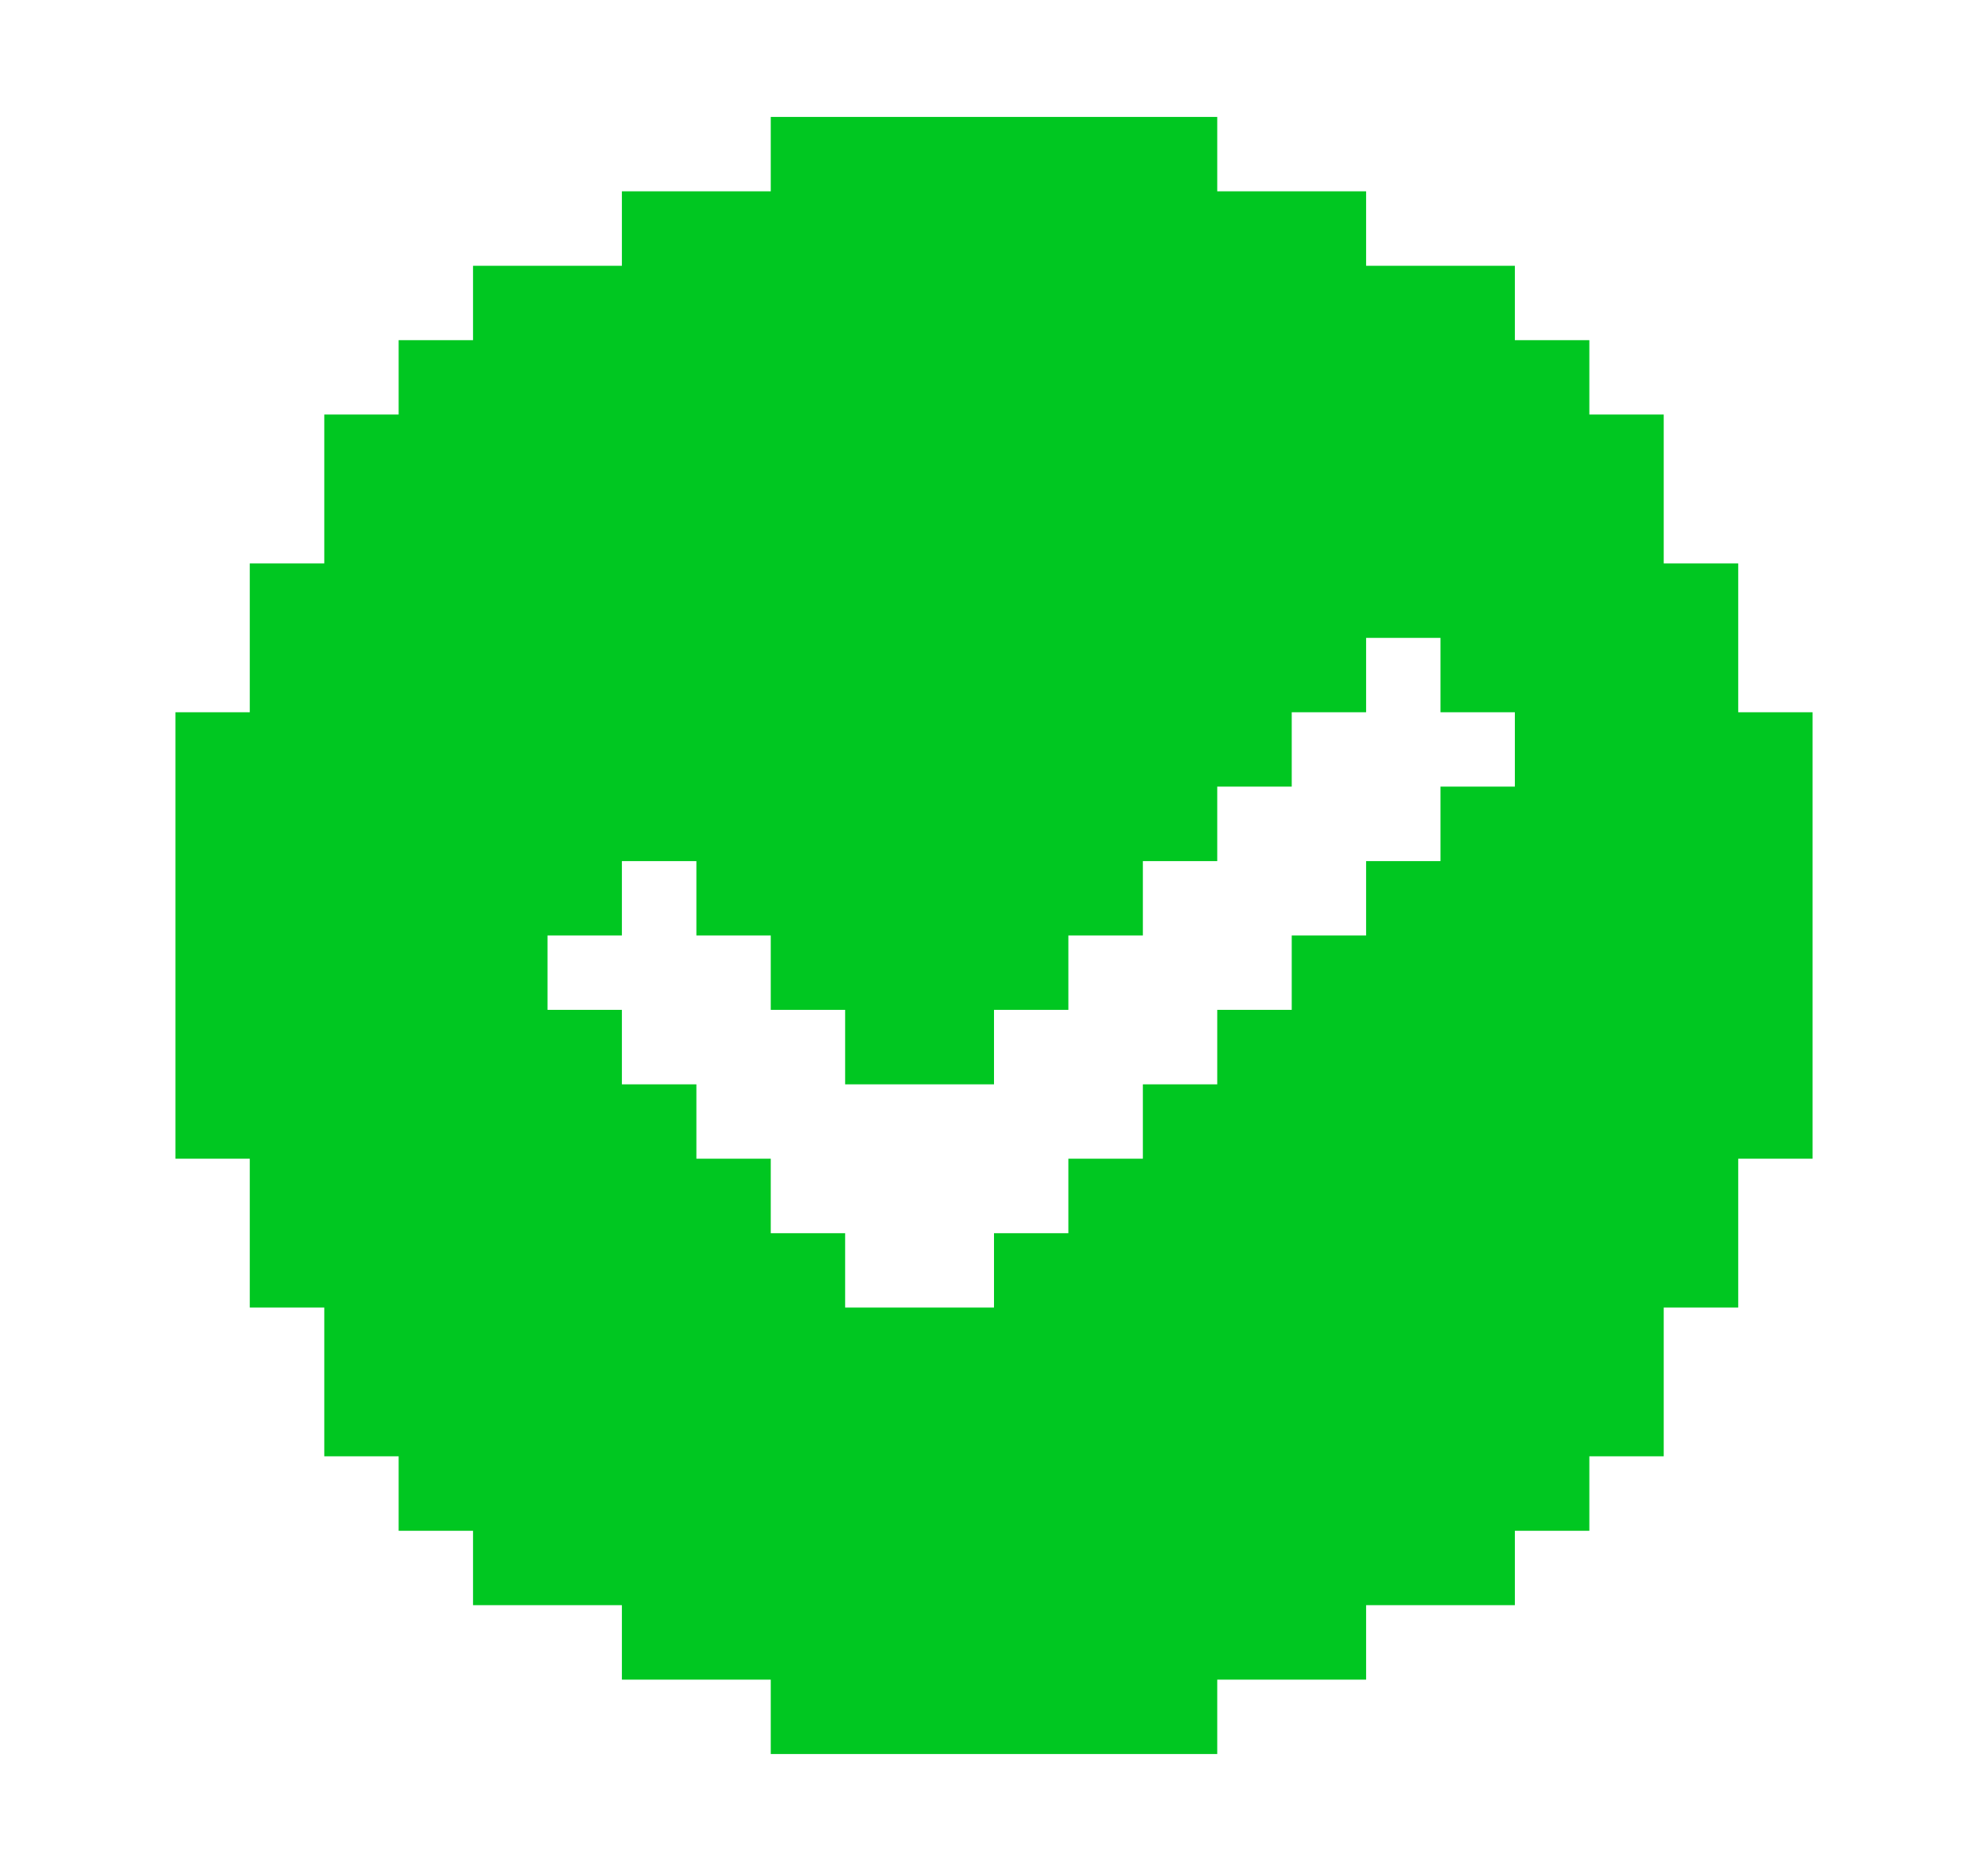 <svg width="17" height="16" viewBox="0 0 17 16" fill="none" xmlns="http://www.w3.org/2000/svg">
<g id="Line/check-circle">
<path id="Vector" fill-rule="evenodd" clip-rule="evenodd" d="M15.5 6.091H14.864V4.818H14.227V3.545H13.591V2.909H12.954V2.273H11.682V1.636H10.409V1H6.591V1.636H5.318V2.273H4.045V2.909H3.409V3.545H2.773V4.818H2.136V6.091H1.5V9.909H2.136V11.182H2.773V12.454H3.409V13.091H4.045V13.727H5.318V14.364H6.591V15H10.409V14.364H11.682V13.727H12.954V13.091H13.591V12.454H14.227V11.182H14.864V9.909H15.5V6.091ZM12.954 6.727V6.091H12.318V5.455H11.682V6.091H11.046V6.727H10.409V7.364H9.773V8H9.136V8.636H8.5V9.273H7.227V8.636H6.591V8H5.955V7.364H5.318V8H4.682V8.636H5.318V9.273H5.955V9.909H6.591V10.546H7.227V11.182H8.5V10.546H9.136V9.909H9.773V9.273H10.409V8.636H11.046V8H11.682V7.364H12.318V6.727H12.954Z" fill="#00C721"/>
</g>
</svg>
